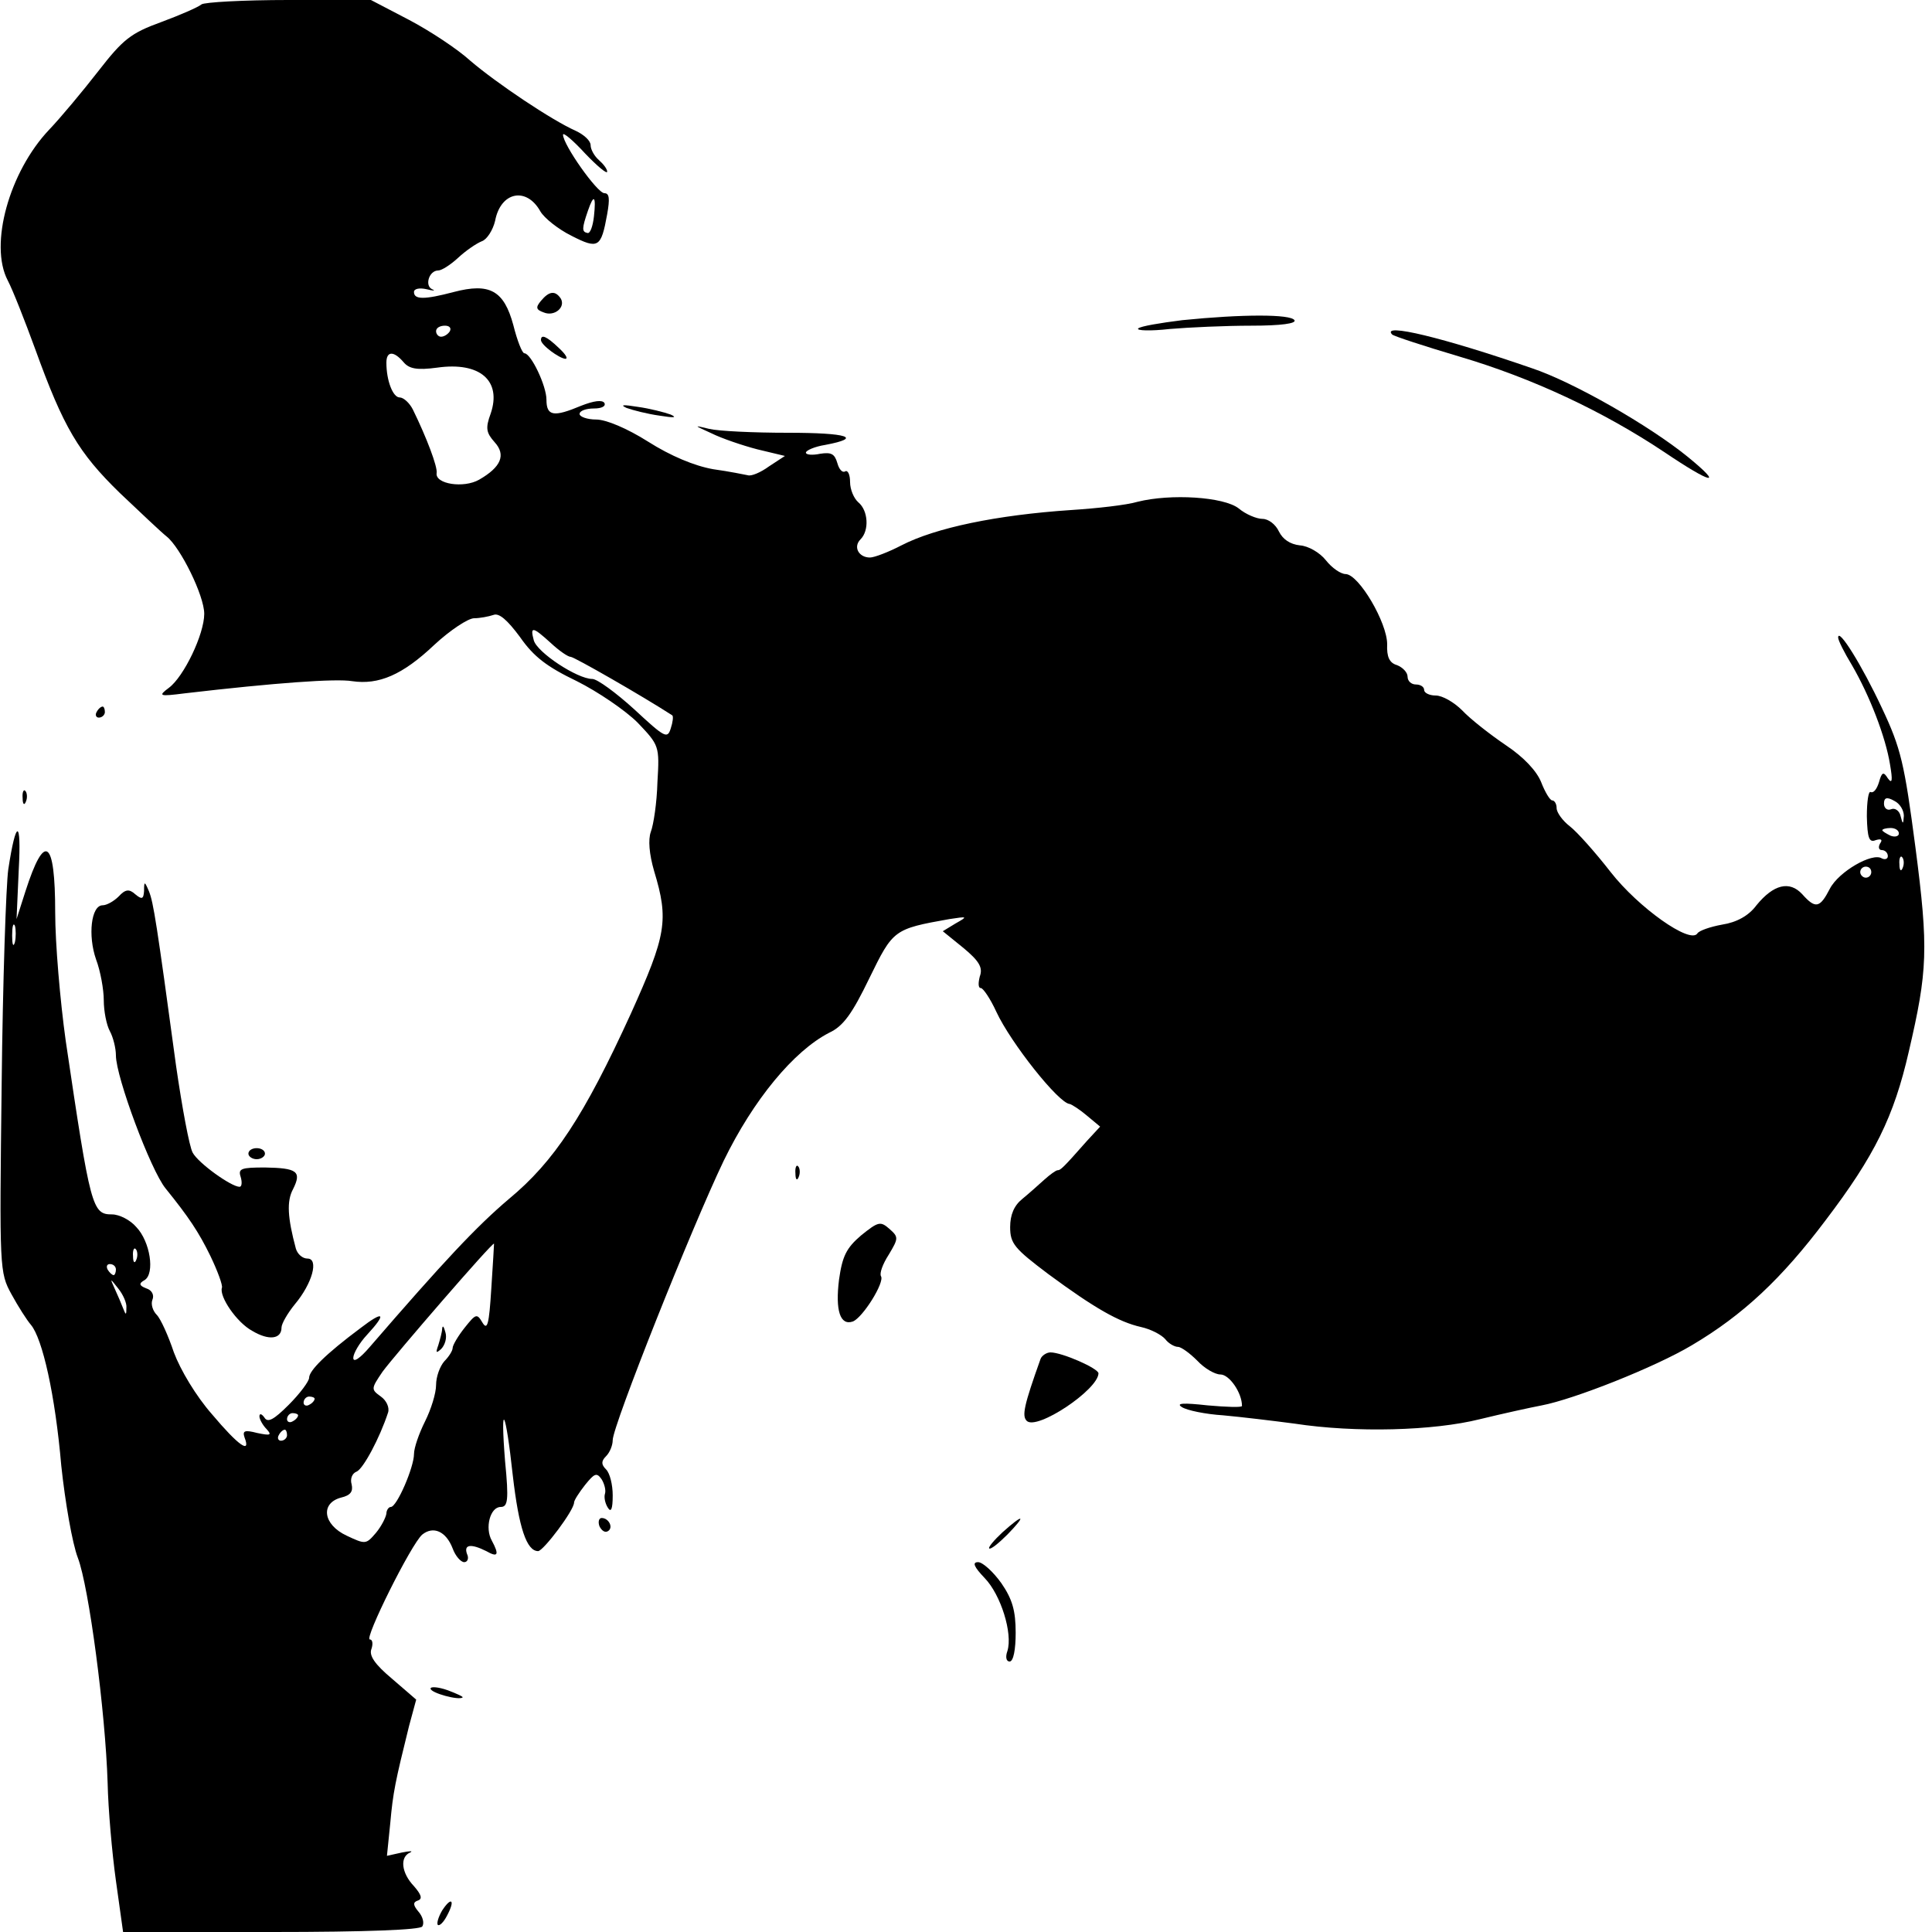 <?xml version="1.0" standalone="no"?>
<!DOCTYPE svg PUBLIC "-//W3C//DTD SVG 20010904//EN"
 "http://www.w3.org/TR/2001/REC-SVG-20010904/DTD/svg10.dtd">
<svg version="1.0" xmlns="http://www.w3.org/2000/svg"
 width="350pt" height="350pt" viewBox="0 0 350 350"
 preserveAspectRatio="xMidYMid meet">
<g transform="translate(0,350) scale(0.1,-0.1)"
fill="#000000" stroke="none">
<path d="M365 3492 c-6 -5 -38 -19 -73 -32 -55 -20 -69 -31 -114 -89 -28 -36
-68 -84 -89 -106 -72 -76 -109 -208 -75 -273 9 -17 31 -73 50 -125 51 -141 78
-187 153 -260 38 -36 76 -72 85 -79 25 -20 68 -107 68 -140 0 -37 -37 -114
-64 -134 -20 -15 -18 -16 29 -10 163 19 274 27 303 22 48 -7 91 11 149 66 28
26 61 48 72 48 10 0 26 3 35 6 10 4 25 -9 48 -40 25 -36 49 -54 103 -80 38
-19 88 -53 110 -75 39 -41 40 -42 36 -108 -1 -37 -7 -77 -12 -90 -5 -14 -3
-40 6 -71 27 -89 22 -116 -42 -258 -85 -186 -139 -268 -221 -336 -59 -50 -118
-113 -252 -268 -18 -21 -30 -29 -30 -20 0 8 11 27 25 42 36 39 31 45 -12 12
-63 -47 -93 -77 -93 -90 0 -6 -16 -28 -37 -49 -27 -27 -38 -33 -44 -23 -5 7
-9 8 -9 2 0 -5 6 -16 13 -23 10 -11 7 -12 -17 -7 -23 6 -27 4 -23 -8 12 -31
-11 -15 -59 42 -29 33 -57 80 -69 112 -10 30 -24 61 -31 68 -7 7 -11 19 -8 27
4 9 -1 18 -11 21 -13 5 -14 9 -3 15 19 12 10 70 -15 96 -11 13 -31 23 -44 23
-36 0 -39 11 -84 315 -10 72 -19 176 -19 232 0 133 -19 147 -54 38 l-16 -50 4
90 c5 92 -5 92 -19 0 -4 -28 -10 -203 -12 -390 -4 -335 -4 -340 18 -380 12
-22 28 -47 35 -55 21 -25 44 -127 55 -255 7 -66 20 -141 30 -167 20 -52 50
-279 54 -408 1 -47 8 -127 15 -177 l13 -93 268 0 c175 0 270 4 274 10 4 6 1
18 -7 27 -10 12 -10 17 -1 20 9 3 6 11 -7 26 -23 24 -26 53 -7 61 6 3 0 3 -15
0 l-27 -6 6 59 c5 56 9 75 34 176 l13 48 -44 38 c-31 26 -42 42 -37 54 3 9 2
17 -3 17 -11 0 75 173 95 190 20 16 43 6 55 -25 5 -14 15 -25 21 -25 6 0 9 7
5 15 -6 17 7 19 35 5 21 -12 24 -7 10 19 -13 23 -3 61 16 61 13 0 15 12 8 83
-9 113 1 94 14 -26 11 -95 25 -137 46 -137 10 1 65 74 65 88 0 4 9 18 20 32
17 21 21 23 30 10 5 -8 8 -20 6 -26 -2 -6 0 -17 5 -25 6 -10 9 -3 9 22 0 19
-5 40 -12 47 -9 9 -9 15 0 24 7 7 12 20 12 29 0 26 143 385 201 506 54 111
127 199 191 232 26 12 42 35 73 99 43 88 44 89 145 107 33 5 34 5 11 -8 l-23
-14 37 -30 c29 -24 36 -36 30 -52 -3 -12 -3 -21 2 -21 4 0 17 -19 28 -43 26
-56 113 -166 133 -167 4 -1 18 -10 31 -21 l24 -20 -24 -26 c-44 -50 -48 -53
-53 -53 -3 0 -14 -8 -24 -17 -11 -10 -29 -26 -40 -35 -15 -12 -22 -29 -22 -51
0 -30 8 -39 69 -85 84 -62 128 -87 168 -96 18 -4 37 -14 44 -22 6 -8 17 -14
23 -14 6 0 22 -12 35 -25 13 -14 32 -25 42 -25 16 0 39 -33 39 -57 0 -3 -28
-2 -62 1 -45 5 -58 4 -47 -3 9 -6 43 -13 75 -15 33 -3 91 -10 129 -15 111 -17
252 -13 336 8 41 10 91 21 112 25 58 11 205 69 272 109 93 55 163 121 242 226
89 117 124 188 151 306 34 146 36 186 12 370 -20 152 -26 179 -61 253 -36 77
-79 146 -79 127 0 -5 11 -27 25 -50 32 -55 61 -130 69 -180 5 -29 4 -36 -4
-25 -8 13 -11 11 -16 -7 -4 -13 -10 -20 -15 -18 -4 3 -7 -17 -7 -44 1 -39 4
-48 16 -43 10 3 13 1 8 -6 -4 -7 -2 -12 3 -12 6 0 11 -5 11 -11 0 -5 -5 -7
-11 -4 -17 11 -78 -24 -94 -55 -18 -35 -26 -37 -50 -10 -23 25 -52 18 -83 -20
-14 -19 -36 -31 -62 -35 -22 -4 -42 -11 -45 -16 -13 -20 -107 47 -157 111 -28
36 -61 73 -74 83 -13 10 -24 25 -24 33 0 8 -4 14 -8 14 -4 0 -13 15 -20 33 -8
20 -31 45 -64 67 -28 19 -64 47 -79 63 -15 15 -36 27 -48 27 -12 0 -21 5 -21
10 0 6 -7 10 -15 10 -8 0 -15 6 -15 14 0 8 -9 17 -19 21 -14 4 -19 15 -18 38
0 39 -51 126 -75 127 -9 0 -25 11 -36 25 -11 14 -32 26 -47 27 -18 2 -31 11
-38 25 -6 13 -19 23 -30 23 -10 0 -30 8 -43 19 -27 21 -123 27 -183 12 -20 -6
-74 -12 -121 -15 -134 -9 -245 -32 -307 -64 -23 -12 -49 -22 -57 -22 -20 0
-31 19 -17 33 16 16 14 52 -4 67 -8 7 -15 23 -15 37 0 13 -4 22 -9 19 -5 -3
-11 4 -14 15 -5 17 -11 20 -31 17 -14 -3 -26 -2 -26 2 0 4 16 11 35 14 69 13
41 22 -68 22 -62 0 -125 3 -142 7 -29 7 -29 7 4 -8 18 -9 56 -22 83 -29 l50
-12 -29 -19 c-15 -11 -32 -18 -38 -16 -5 1 -34 7 -63 11 -34 6 -77 24 -118 50
-38 24 -76 40 -94 40 -16 0 -30 5 -30 10 0 6 12 10 26 10 14 0 22 4 19 10 -4
6 -19 4 -42 -5 -50 -21 -63 -19 -63 11 0 25 -28 84 -40 84 -4 0 -13 23 -20 51
-17 63 -43 77 -108 60 -53 -14 -72 -14 -72 0 0 6 10 8 23 5 12 -3 17 -3 10 0
-14 6 -6 34 11 34 6 0 22 10 36 23 14 13 33 26 43 30 9 3 20 20 24 37 10 53
57 62 82 17 7 -12 32 -32 56 -44 49 -25 54 -22 65 39 5 28 4 38 -5 38 -13 0
-75 88 -75 106 0 5 18 -10 40 -34 22 -23 40 -38 40 -33 0 5 -7 14 -15 21 -8 7
-15 19 -15 27 0 8 -12 19 -27 26 -43 19 -143 86 -191 127 -23 21 -73 54 -111
74 l-69 36 -149 0 c-82 0 -153 -4 -158 -8z m711 -384 c-2 -18 -7 -32 -12 -30
-10 2 -10 8 1 40 11 32 15 27 11 -10z m-261 -208 c-3 -5 -10 -10 -16 -10 -5 0
-9 5 -9 10 0 6 7 10 16 10 8 0 12 -4 9 -10z m-84 -56 c10 -12 24 -15 61 -10
78 11 117 -24 97 -83 -10 -27 -8 -35 7 -52 21 -23 12 -45 -28 -68 -28 -16 -80
-8 -77 12 2 11 -18 64 -43 115 -6 12 -17 22 -24 22 -12 0 -24 30 -24 63 0 21
13 22 31 1z m267 -509 c15 -14 31 -25 36 -25 6 0 130 -71 184 -106 2 -2 1 -12
-3 -24 -6 -19 -11 -16 -66 35 -33 30 -67 55 -76 55 -27 0 -100 48 -106 70 -7
26 -2 25 31 -5z m2451 -313 c-1 -16 -2 -16 -6 0 -2 9 -10 15 -17 12 -7 -3 -13
2 -13 10 0 11 5 13 19 5 10 -5 17 -17 17 -27z m-9 -32 c0 -5 -7 -7 -15 -4 -8
4 -15 8 -15 10 0 2 7 4 15 4 8 0 15 -4 15 -10z m7 -62 c-3 -8 -6 -5 -6 6 -1
11 2 17 5 13 3 -3 4 -12 1 -19z m-57 -8 c0 -5 -4 -10 -10 -10 -5 0 -10 5 -10
10 0 6 5 10 10 10 6 0 10 -4 10 -10z m-3363 -127 c-3 -10 -5 -4 -5 12 0 17 2
24 5 18 2 -7 2 -21 0 -30z m863 -628 c-4 -64 -7 -76 -16 -61 -10 17 -12 16
-32 -9 -12 -15 -22 -32 -22 -37 0 -5 -7 -16 -15 -24 -8 -9 -15 -28 -15 -43 0
-15 -9 -44 -20 -66 -11 -22 -20 -48 -20 -59 0 -24 -31 -96 -42 -96 -4 0 -8 -6
-8 -12 -1 -7 -9 -23 -19 -35 -18 -21 -19 -21 -53 -5 -43 20 -48 59 -10 69 17
4 22 11 19 24 -3 10 1 20 9 23 12 5 42 61 57 107 3 9 -3 22 -13 29 -18 13 -18
14 3 45 22 30 200 236 202 232 0 -1 -2 -38 -5 -82z m-643 53 c-3 -8 -6 -5 -6
6 -1 11 2 17 5 13 3 -3 4 -12 1 -19z m-37 -18 c0 -5 -2 -10 -4 -10 -3 0 -8 5
-11 10 -3 6 -1 10 4 10 6 0 11 -4 11 -10z m19 -69 c0 -14 -1 -14 -6 -1 -3 8
-10 24 -15 35 -9 20 -9 20 6 1 9 -11 16 -27 15 -35z m341 -165 c0 -3 -4 -8
-10 -11 -5 -3 -10 -1 -10 4 0 6 5 11 10 11 6 0 10 -2 10 -4z m-30 -30 c0 -3
-4 -8 -10 -11 -5 -3 -10 -1 -10 4 0 6 5 11 10 11 6 0 10 -2 10 -4z m-20 -36
c0 -5 -5 -10 -11 -10 -5 0 -7 5 -4 10 3 6 8 10 11 10 2 0 4 -4 4 -10z"/>
<path d="M801 1093 c0 -6 -4 -20 -7 -30 -5 -14 -4 -15 5 -7 7 7 11 20 8 30 -3
11 -5 14 -6 7z"/>
<path d="M980 2955 c-10 -12 -9 -16 5 -21 19 -8 40 9 31 25 -10 15 -21 14 -36
-4z"/>
<path d="M2142 2920 c-40 -5 -76 -11 -80 -15 -4 -4 22 -5 57 -1 35 3 102 6
148 6 54 0 82 4 78 10 -7 11 -94 11 -203 0z"/>
<path d="M2522 2894 c3 -3 58 -21 122 -40 132 -39 260 -99 371 -173 86 -58
109 -63 43 -9 -70 57 -208 136 -283 161 -159 55 -274 83 -253 61z"/>
<path d="M980 2884 c0 -9 33 -33 44 -34 6 0 0 9 -12 20 -22 21 -32 25 -32 14z"/>
<path d="M1135 2761 c11 -4 38 -11 60 -14 25 -4 33 -4 20 2 -11 4 -38 11 -60
14 -25 4 -33 4 -20 -2z"/>
<path d="M175 2210 c-3 -5 -1 -10 4 -10 6 0 11 5 11 10 0 6 -2 10 -4 10 -3 0
-8 -4 -11 -10z"/>
<path d="M41 2054 c0 -11 3 -14 6 -6 3 7 2 16 -1 19 -3 4 -6 -2 -5 -13z"/>
<path d="M261 1886 c-1 -15 -4 -16 -16 -6 -11 10 -18 9 -30 -4 -9 -9 -22 -16
-29 -16 -21 0 -27 -55 -12 -98 8 -21 14 -55 14 -74 0 -20 5 -45 11 -56 6 -11
11 -31 11 -44 0 -39 63 -208 90 -241 42 -52 60 -79 81 -122 13 -27 23 -54 21
-58 -5 -16 27 -63 55 -78 30 -18 53 -15 53 6 0 7 11 26 24 42 32 38 44 83 23
83 -9 0 -18 8 -21 18 -15 56 -17 86 -5 108 16 32 7 38 -51 39 -43 0 -49 -2
-44 -17 3 -10 2 -18 -2 -18 -15 0 -75 43 -85 62 -6 11 -19 81 -30 157 -35 258
-41 296 -49 316 -8 19 -9 19 -9 1z"/>
<path d="M450 1410 c0 -5 7 -10 15 -10 8 0 15 5 15 10 0 6 -7 10 -15 10 -8 0
-15 -4 -15 -10z"/>
<path d="M1441 1374 c0 -11 3 -14 6 -6 3 7 2 16 -1 19 -3 4 -6 -2 -5 -13z"/>
<path d="M1560 1262 c-27 -23 -34 -38 -40 -80 -7 -56 2 -84 25 -76 18 7 58 71
51 82 -3 5 3 22 14 39 18 30 18 32 1 47 -16 14 -20 13 -51 -12z"/>
<path d="M1885 1038 c-30 -84 -34 -103 -25 -112 18 -18 129 56 130 86 0 9 -66
38 -87 38 -7 0 -16 -6 -18 -12z"/>
<path d="M1086 735 c4 -8 10 -12 15 -9 11 6 2 24 -11 24 -5 0 -7 -7 -4 -15z"/>
<path d="M1816 724 c-15 -14 -26 -27 -24 -29 2 -3 17 9 33 25 35 36 30 39 -9
4z"/>
<path d="M1784 641 c29 -30 51 -100 41 -132 -4 -11 -2 -19 4 -19 7 0 11 22 11
52 0 40 -6 61 -26 90 -15 21 -34 38 -42 38 -11 0 -8 -8 12 -29z"/>
<path d="M780 441 c0 -8 52 -22 58 -16 2 1 -11 7 -27 13 -17 6 -31 7 -31 3z"/>
<path d="M801 39 c-7 -12 -10 -23 -8 -26 3 -3 11 5 17 17 15 28 8 35 -9 9z"/>
</g>
</svg>
